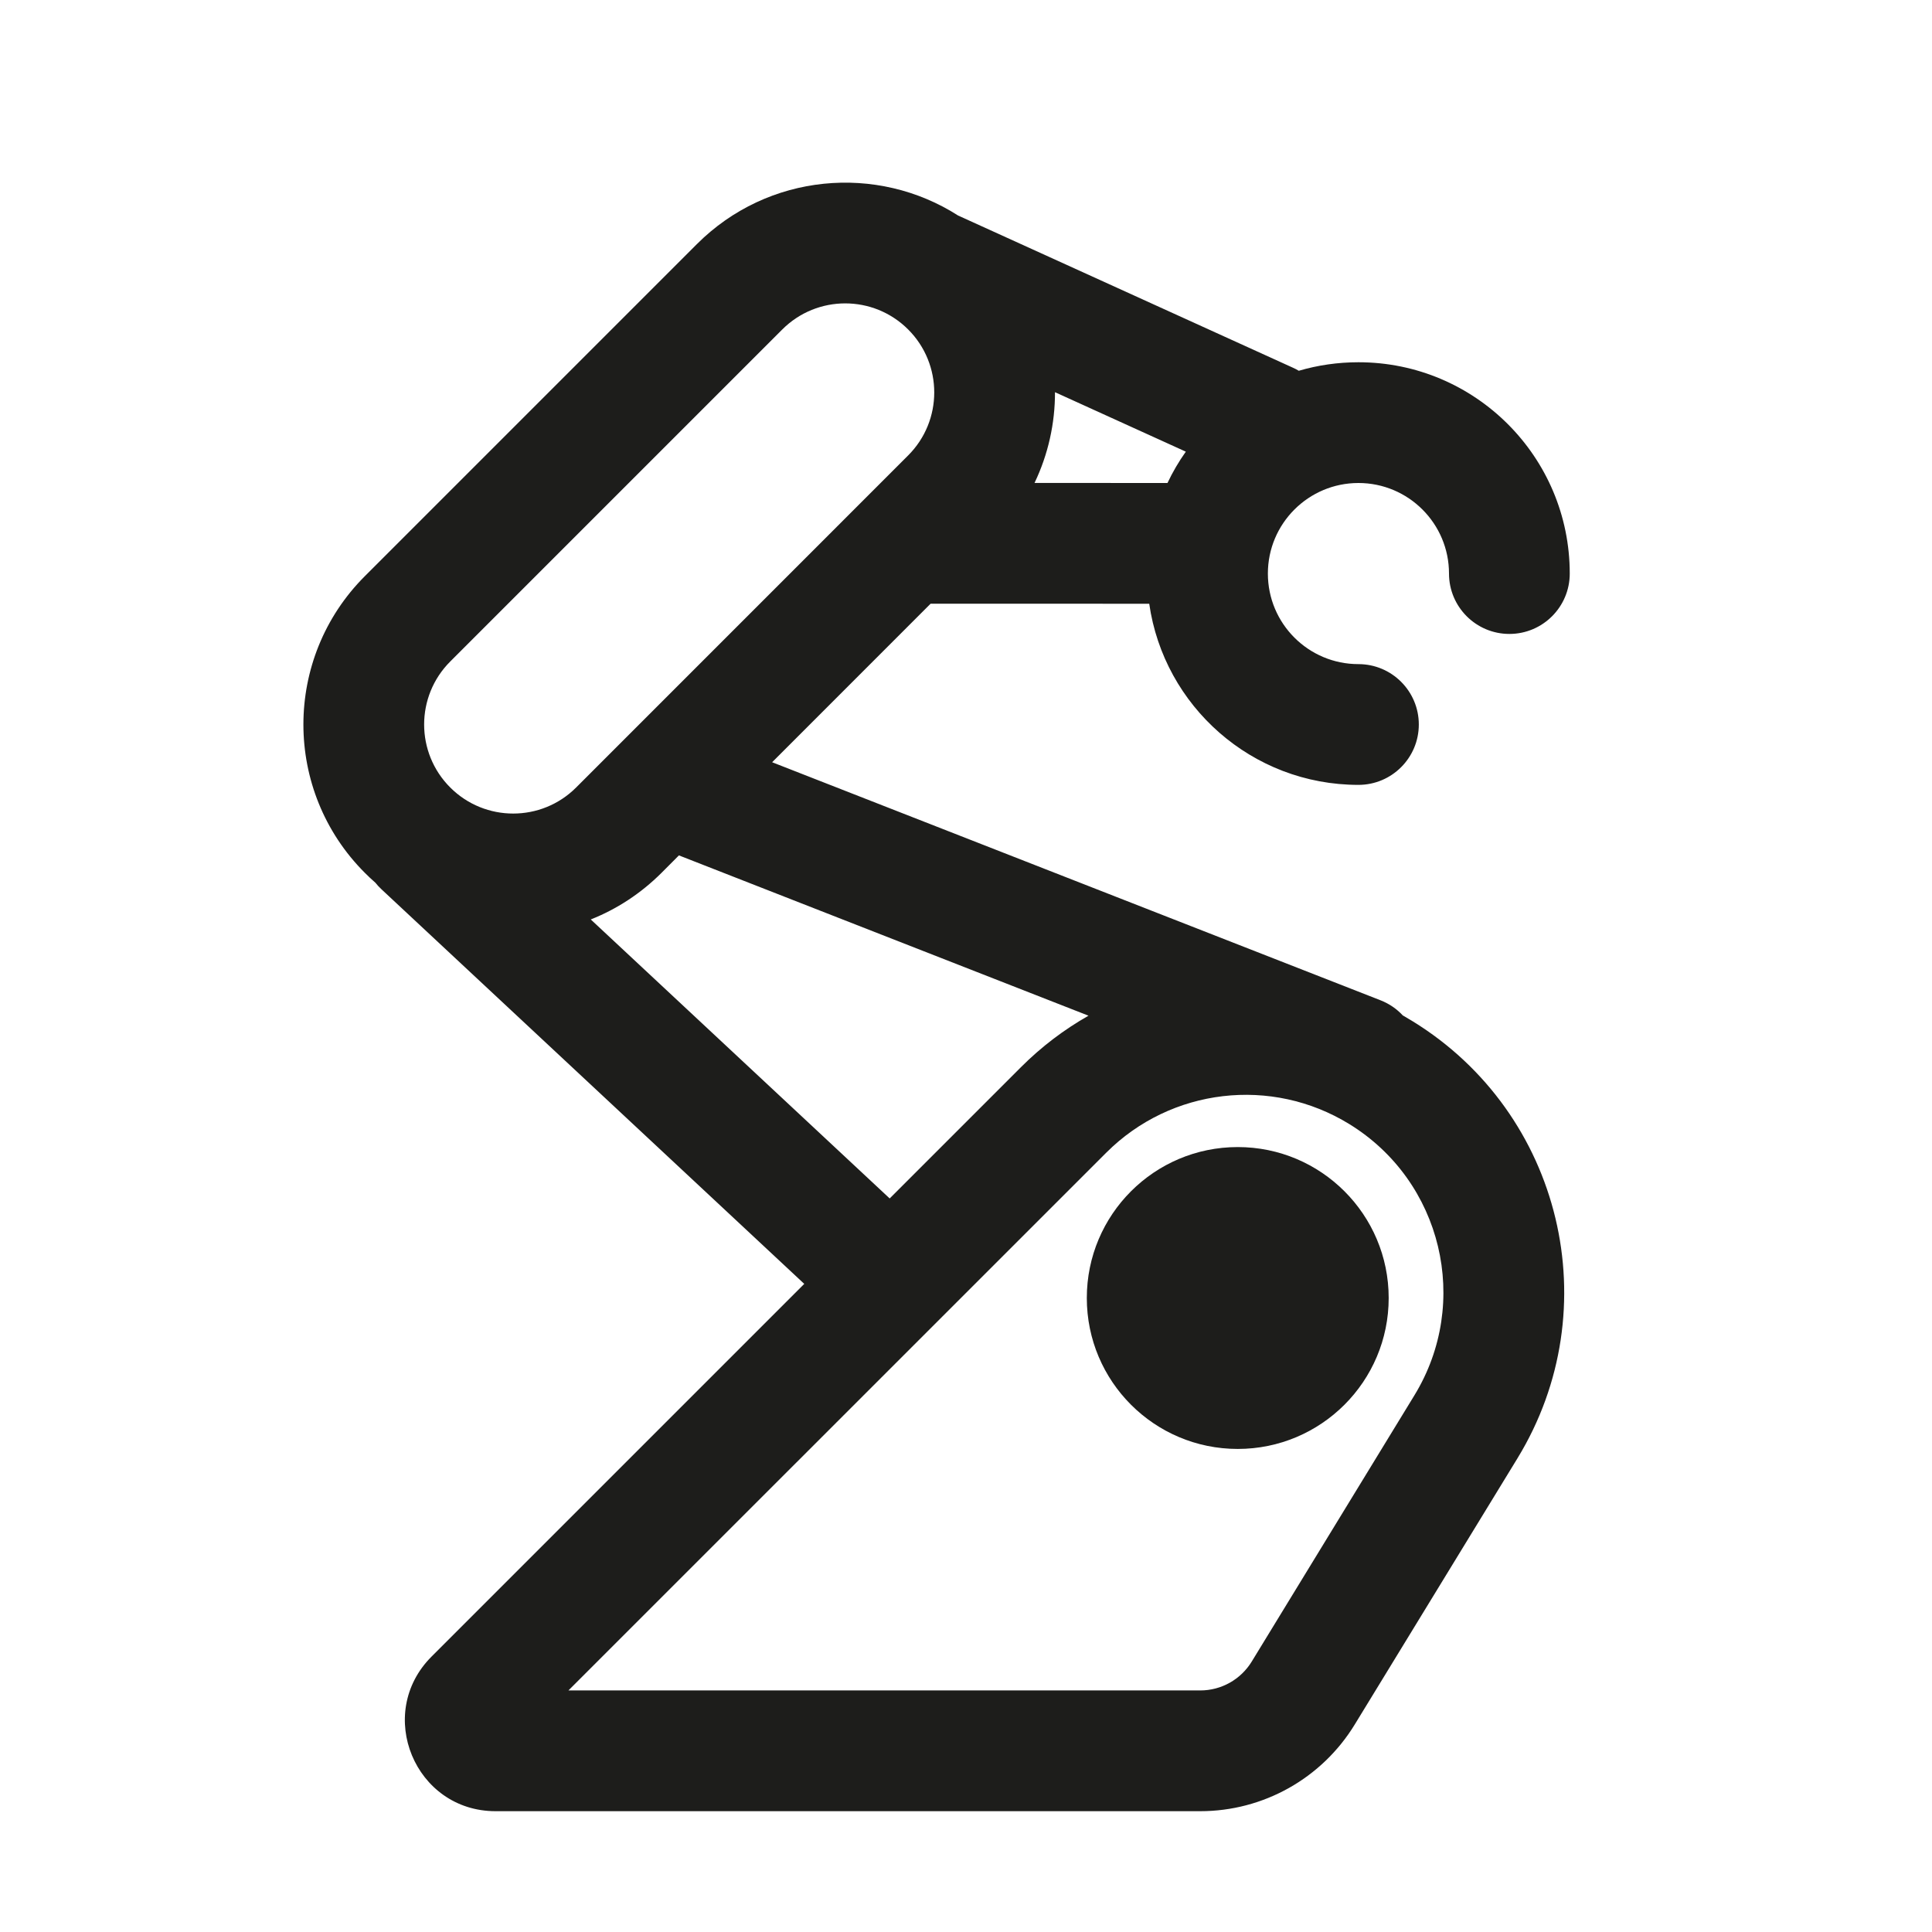 <svg width="32" height="32" viewBox="0 0 32 32" fill="none" xmlns="http://www.w3.org/2000/svg">
<path d="M23.001 21.499C23.001 22.88 21.881 23.999 20.501 23.999C19.12 23.999 18.001 22.88 18.001 21.499C18.001 20.118 19.12 18.999 20.501 18.999C21.881 18.999 23.001 20.118 23.001 21.499Z" fill="#1D1D1B"/>
<path fill-rule="evenodd" clip-rule="evenodd" d="M15.871 3.571C14.526 2.71 12.718 2.868 11.543 4.043L6.043 9.543C4.686 10.9 4.686 13.1 6.043 14.457C6.099 14.514 6.158 14.568 6.217 14.62C6.248 14.659 6.282 14.696 6.319 14.73L13.321 21.265L7.148 27.438C6.203 28.383 6.872 29.999 8.208 29.999H19.88C20.925 29.999 21.894 29.455 22.439 28.563L25.134 24.154C26.649 21.675 25.873 18.438 23.399 16.916C23.344 16.882 23.289 16.85 23.234 16.818C23.135 16.711 23.011 16.625 22.866 16.568L12.789 12.625L15.414 9.999L19.035 10C19.278 11.696 20.737 13 22.5 13C23.052 13 23.5 12.552 23.5 12C23.5 11.448 23.052 11 22.5 11C21.672 11 21 10.329 21 9.5C21 8.672 21.672 8 22.5 8C23.328 8 24 8.672 24 9.5C24 10.052 24.448 10.5 25 10.5C25.552 10.5 26 10.052 26 9.5C26 7.567 24.433 6 22.5 6C22.157 6 21.826 6.049 21.512 6.141C21.481 6.122 21.448 6.105 21.414 6.09L15.914 3.59C15.899 3.583 15.885 3.577 15.871 3.571ZM17.474 6.496C17.475 7.011 17.362 7.525 17.135 7.999L19.337 8C19.423 7.818 19.525 7.644 19.641 7.481L17.474 6.496ZM11.245 14.168L10.957 14.457C10.611 14.802 10.212 15.06 9.785 15.229L14.736 19.85L16.908 17.678C17.248 17.337 17.626 17.052 18.029 16.823L11.245 14.168ZM12.957 5.457C13.533 4.881 14.466 4.881 15.042 5.457C15.618 6.033 15.618 6.967 15.042 7.543L9.543 13.043C8.967 13.619 8.033 13.619 7.457 13.043C6.881 12.467 6.881 11.533 7.457 10.957L12.957 5.457ZM22.35 18.619C21.06 17.825 19.394 18.021 18.323 19.092L9.415 27.999H19.88C20.228 27.999 20.551 27.818 20.733 27.52L23.427 23.111C24.367 21.573 23.886 19.564 22.35 18.619Z" fill="#1D1D1B"/>
</svg>
